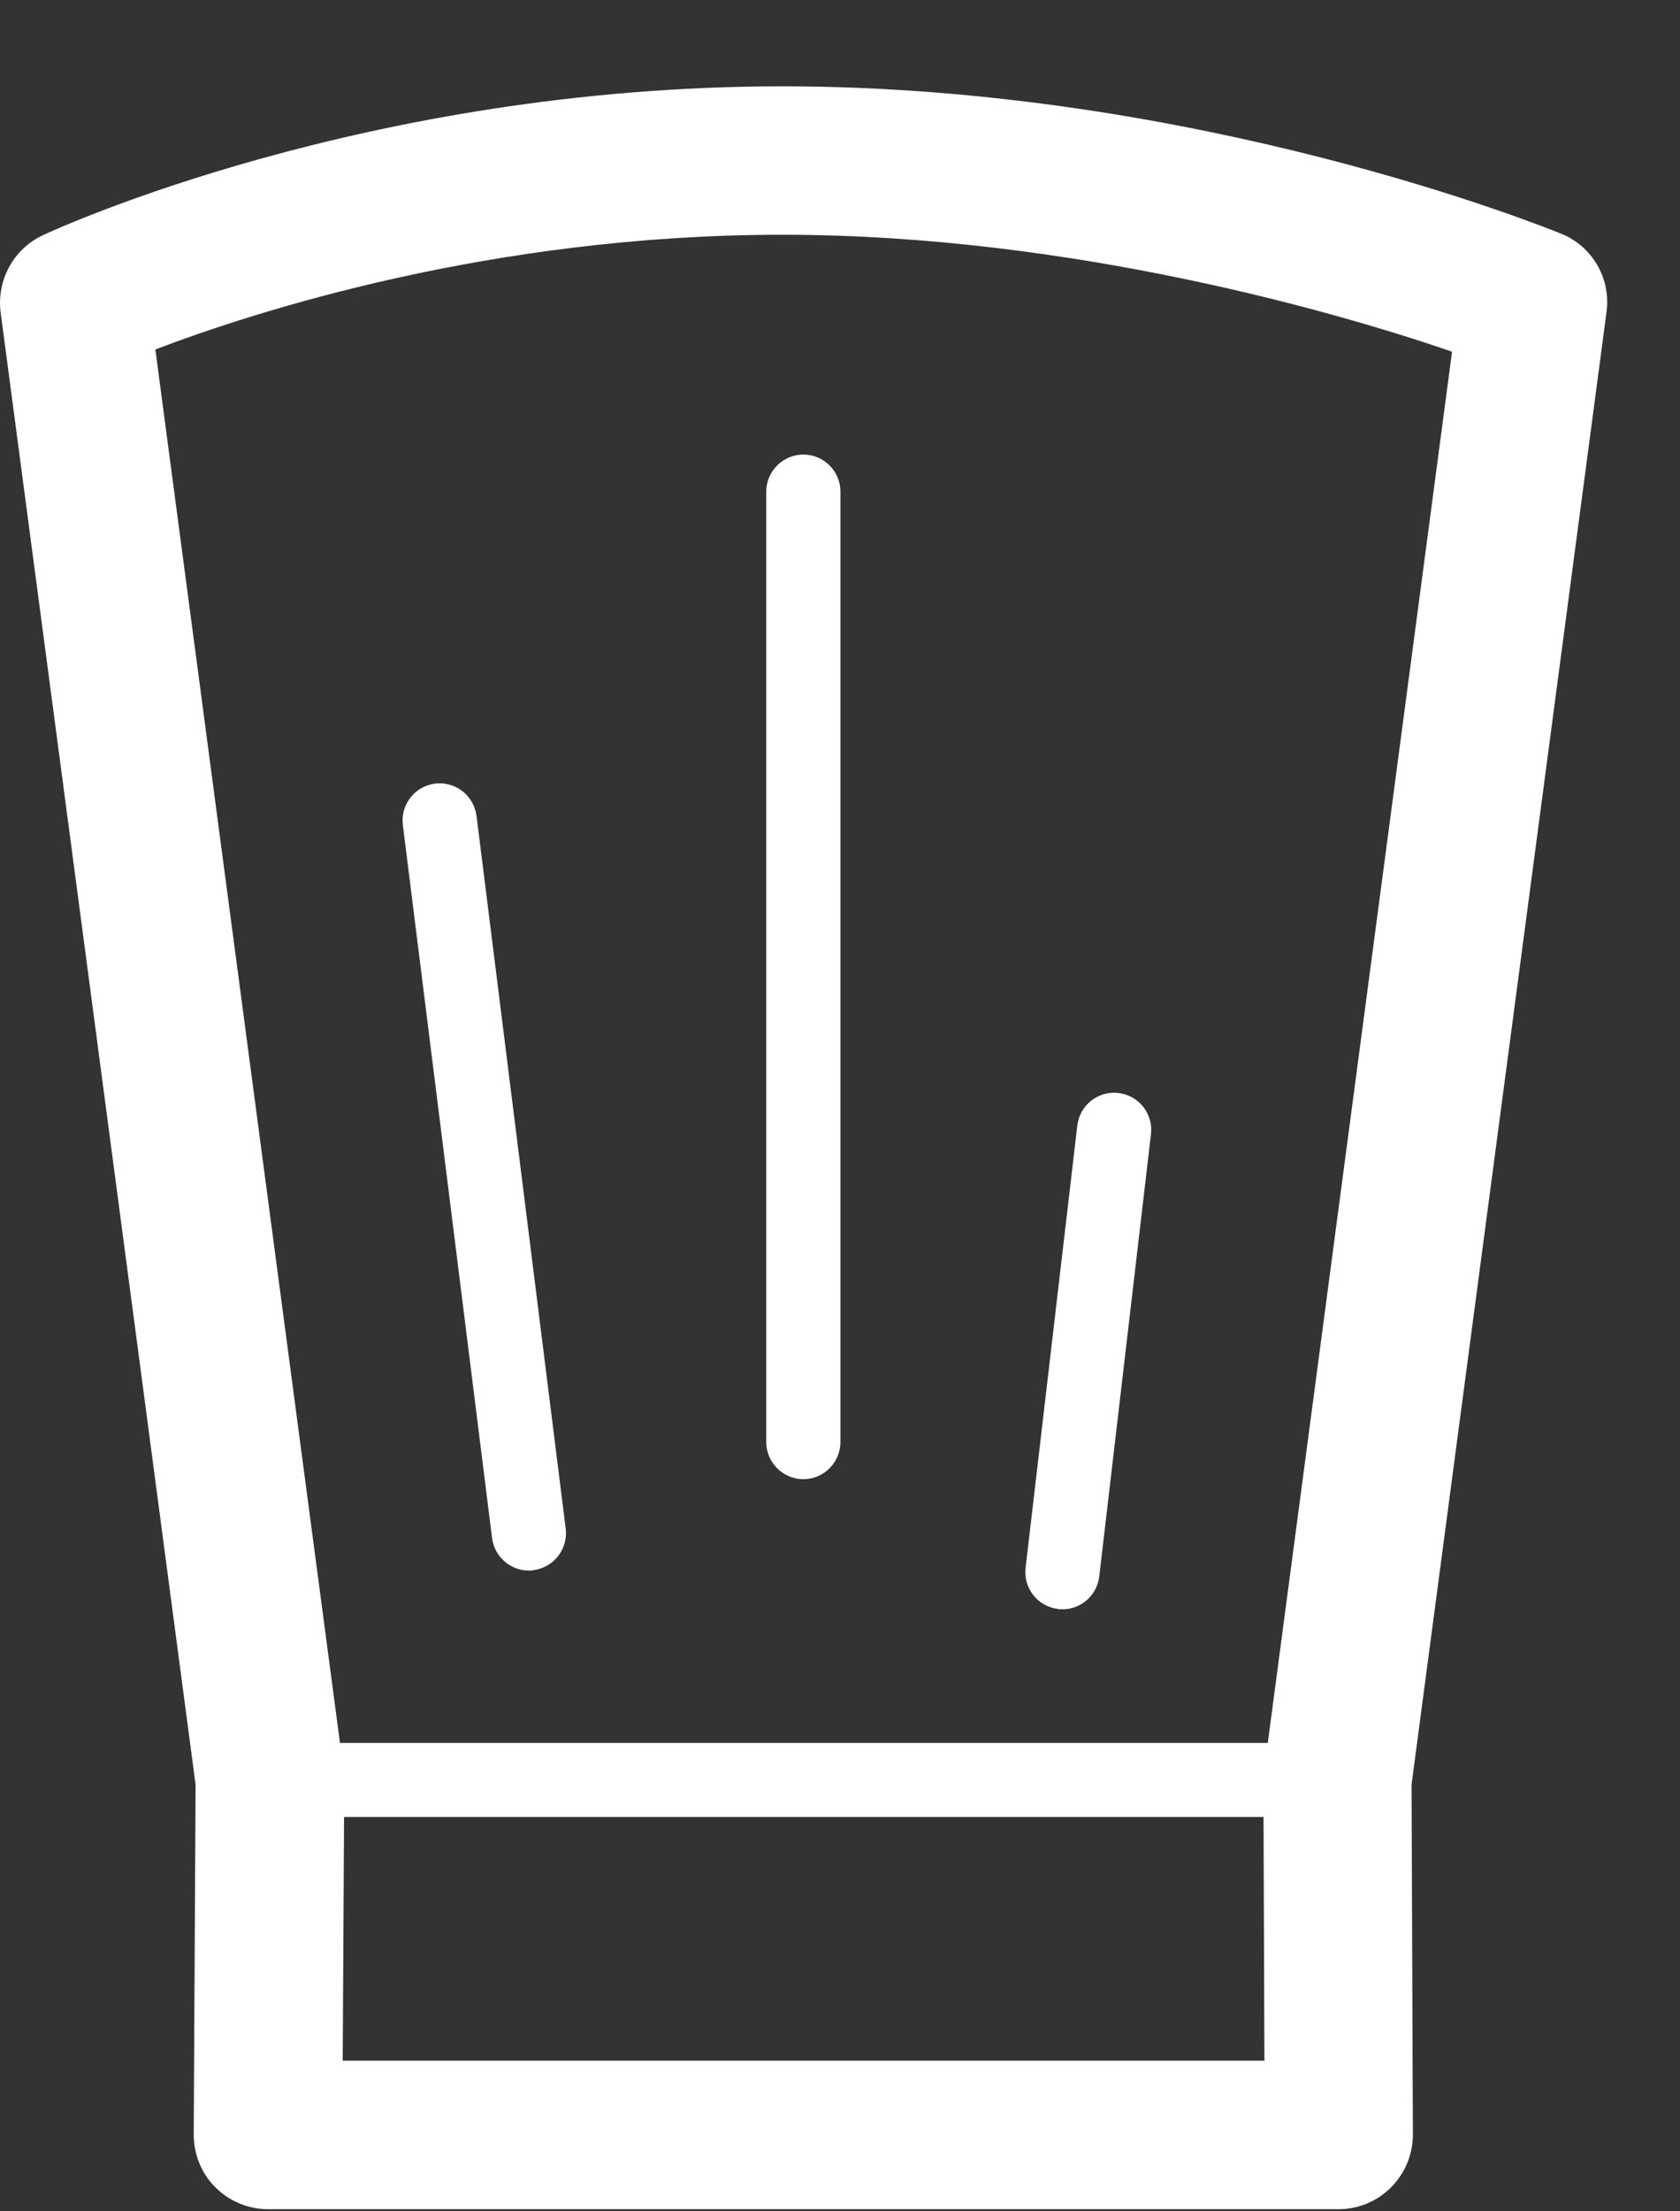 <svg width="19" height="25" viewBox="0 0 19 25" fill="none" xmlns="http://www.w3.org/2000/svg">
<rect x="0" y="0" width="19" height="25" fill="#333333" stroke="none"/>
<path d="M17.66 2.644C17.494 2.577 13.551 0.976 8.847 0.976C4.143 0.976 0.63 2.591 0.483 2.66C0.152 2.816 -0.039 3.168 0.007 3.531L2.212 20.177L2.191 24.132C2.191 24.355 2.277 24.571 2.435 24.728C2.592 24.885 2.806 24.976 3.03 24.976H15.139C15.362 24.976 15.576 24.887 15.733 24.728C15.891 24.569 15.979 24.357 15.979 24.132L15.964 20.175L18.169 3.527C18.22 3.149 18.01 2.786 17.657 2.642L17.66 2.644ZM3.876 23.297L3.891 20.542H14.29L14.3 23.297H3.876ZM14.336 19.705H3.845L1.757 3.951C2.875 3.525 5.559 2.654 8.847 2.654C12.135 2.654 15.184 3.55 16.422 3.976L14.338 19.705H14.336Z" fill="white"/>
<path d="M8.666 5.558V16.303C8.666 16.534 8.855 16.723 9.086 16.723C9.316 16.723 9.505 16.534 9.505 16.303V5.558C9.505 5.327 9.316 5.139 9.086 5.139C8.855 5.139 8.666 5.327 8.666 5.558Z" fill="white"/>
<path d="M11.966 18.192C11.983 18.192 11.999 18.194 12.016 18.194C12.226 18.194 12.406 18.037 12.432 17.823L13.017 12.822C13.044 12.592 12.879 12.384 12.65 12.357C12.419 12.329 12.211 12.495 12.184 12.724L11.599 17.724C11.571 17.955 11.737 18.163 11.966 18.19V18.192Z" fill="white"/>
<path d="M5.389 9.224C5.359 8.993 5.152 8.832 4.921 8.859C4.69 8.888 4.528 9.098 4.556 9.327L5.565 17.388C5.592 17.6 5.773 17.756 5.98 17.756C5.997 17.756 6.016 17.756 6.033 17.751C6.264 17.722 6.425 17.512 6.398 17.283L5.389 9.222V9.224Z" fill="white"/>
</svg>

